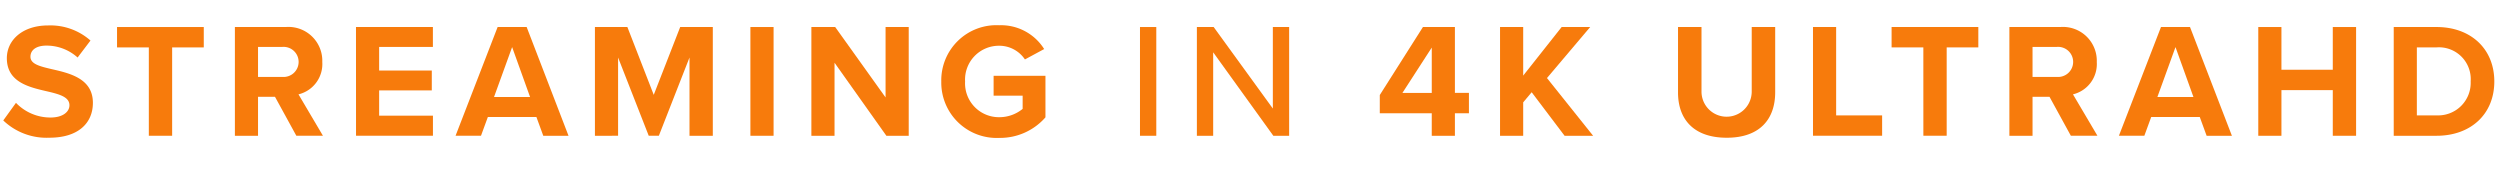 <svg id="Layer_1" data-name="Layer 1" xmlns="http://www.w3.org/2000/svg" viewBox="0 0 240.538 18.835">
  <defs>
    <style>
      .cls-1 {
        fill: #f77b0c;
      }
    </style>
  </defs>
  <title>ab16a4c6-4153-4d46-acfe-ed367ffba7c5</title>
  <g>
    <g>
      <path class="cls-1" d="M1.537,9.895a4.589,4.589,0,0,0,3.326,1.412c1.224,0,1.819-.58,1.819-1.177,0-.784-.91-1.051-2.118-1.333C2.855,8.4.659,7.935.659,5.6c0-1.741,1.506-3.152,3.969-3.152A5.819,5.819,0,0,1,8.706,3.9L7.467,5.534a4.464,4.464,0,0,0-3-1.146c-1,0-1.537.439-1.537,1.067,0,.705.878.925,2.086,1.207,1.726.393,3.922.91,3.922,3.231,0,1.914-1.365,3.357-4.188,3.357A6.025,6.025,0,0,1,.314,11.589Z"/>
      <path class="cls-1" d="M14.319,4.562H11.261V2.6h8.345V4.562H16.563v8.5H14.319Z"/>
      <path class="cls-1" d="M26.458,9.314H24.826v3.749H22.6V2.6h4.895a3.258,3.258,0,0,1,3.514,3.373,3,3,0,0,1-2.29,3.105l2.353,3.984H28.513Zm.706-4.8H24.826V7.4h2.338a1.448,1.448,0,1,0,0-2.886Z"/>
      <path class="cls-1" d="M34.251,2.6h7.4V4.515H36.479V6.789h5.066V8.7H36.479v2.431h5.176v1.93h-7.4Z"/>
      <path class="cls-1" d="M51.612,11.26H46.938l-.659,1.8H43.832L47.88,2.6h2.792L54.7,13.063H52.271ZM47.534,9.33H51l-1.726-4.8Z"/>
      <path class="cls-1" d="M66.34,5.534l-2.949,7.529h-.973L59.469,5.534v7.529H57.241V2.6h3.122L62.9,9.126,65.445,2.6h3.138V13.063H66.34Z"/>
      <path class="cls-1" d="M72.2,2.6H74.43V13.063H72.2Z"/>
      <path class="cls-1" d="M80.295,6.036v7.027H78.067V2.6h2.291l4.847,6.776V2.6h2.228V13.063H85.283Z"/>
      <path class="cls-1" d="M96.136,2.429a4.9,4.9,0,0,1,4.329,2.29l-1.852,1a2.966,2.966,0,0,0-2.478-1.317A3.257,3.257,0,0,0,92.857,7.84a3.258,3.258,0,0,0,3.278,3.436,3.54,3.54,0,0,0,2.259-.8V9.205H95.6V7.291h4.988v4a5.805,5.805,0,0,1-4.454,1.977A5.328,5.328,0,0,1,90.566,7.84,5.305,5.305,0,0,1,96.136,2.429Z"/>
    </g>
    <g>
      <path class="cls-1" d="M109.684,2.6h1.569V13.063h-1.569Z"/>
      <path class="cls-1" d="M116.726,5.032v8.031h-1.568V2.6h1.615l5.694,7.844V2.6h1.568V13.063h-1.521Z"/>
    </g>
    <g>
      <path class="cls-1" d="M137.757,10.9h-5V9.142L136.909,2.6h3.075V8.938h1.349V10.9h-1.349v2.165h-2.228Zm-2.823-1.96h2.823V4.577Z"/>
      <path class="cls-1" d="M147.37,8.875l-.816.973v3.216h-2.228V2.6h2.228V7.275l3.7-4.675H153l-4.157,4.91,4.439,5.553h-2.745Z"/>
      <path class="cls-1" d="M161.451,2.6h2.259V8.813a2.416,2.416,0,1,0,4.832,0V2.6H170.8V8.875c0,2.6-1.49,4.377-4.659,4.377-3.2,0-4.69-1.788-4.69-4.361Z"/>
      <path class="cls-1" d="M174.437,2.6h2.228v8.5h4.424v1.961h-6.651Z"/>
      <path class="cls-1" d="M185.055,4.562H182V2.6h8.345V4.562H187.3v8.5h-2.243Z"/>
      <path class="cls-1" d="M197.193,9.314h-1.632v3.749h-2.228V2.6h4.895a3.258,3.258,0,0,1,3.514,3.373,3,3,0,0,1-2.29,3.105l2.353,3.984h-2.557Zm.706-4.8h-2.338V7.4H197.9a1.448,1.448,0,1,0,0-2.886Z"/>
      <path class="cls-1" d="M211.652,11.26h-4.674l-.659,1.8h-2.447L207.92,2.6h2.792l4.031,10.463h-2.432Zm-4.078-1.93h3.467l-1.726-4.8Z"/>
      <path class="cls-1" d="M224.449,8.671h-4.94v4.393h-2.228V2.6h2.228v4.11h4.94V2.6h2.243V13.063h-2.243Z"/>
      <path class="cls-1" d="M230.313,2.6h4.125c3.278,0,5.553,2.087,5.553,5.239s-2.274,5.224-5.553,5.224h-4.125Zm4.125,8.5a3.131,3.131,0,0,0,3.278-3.263,3.062,3.062,0,0,0-3.278-3.278h-1.9V11.1Z"/>
    </g>
  </g>
</svg>
